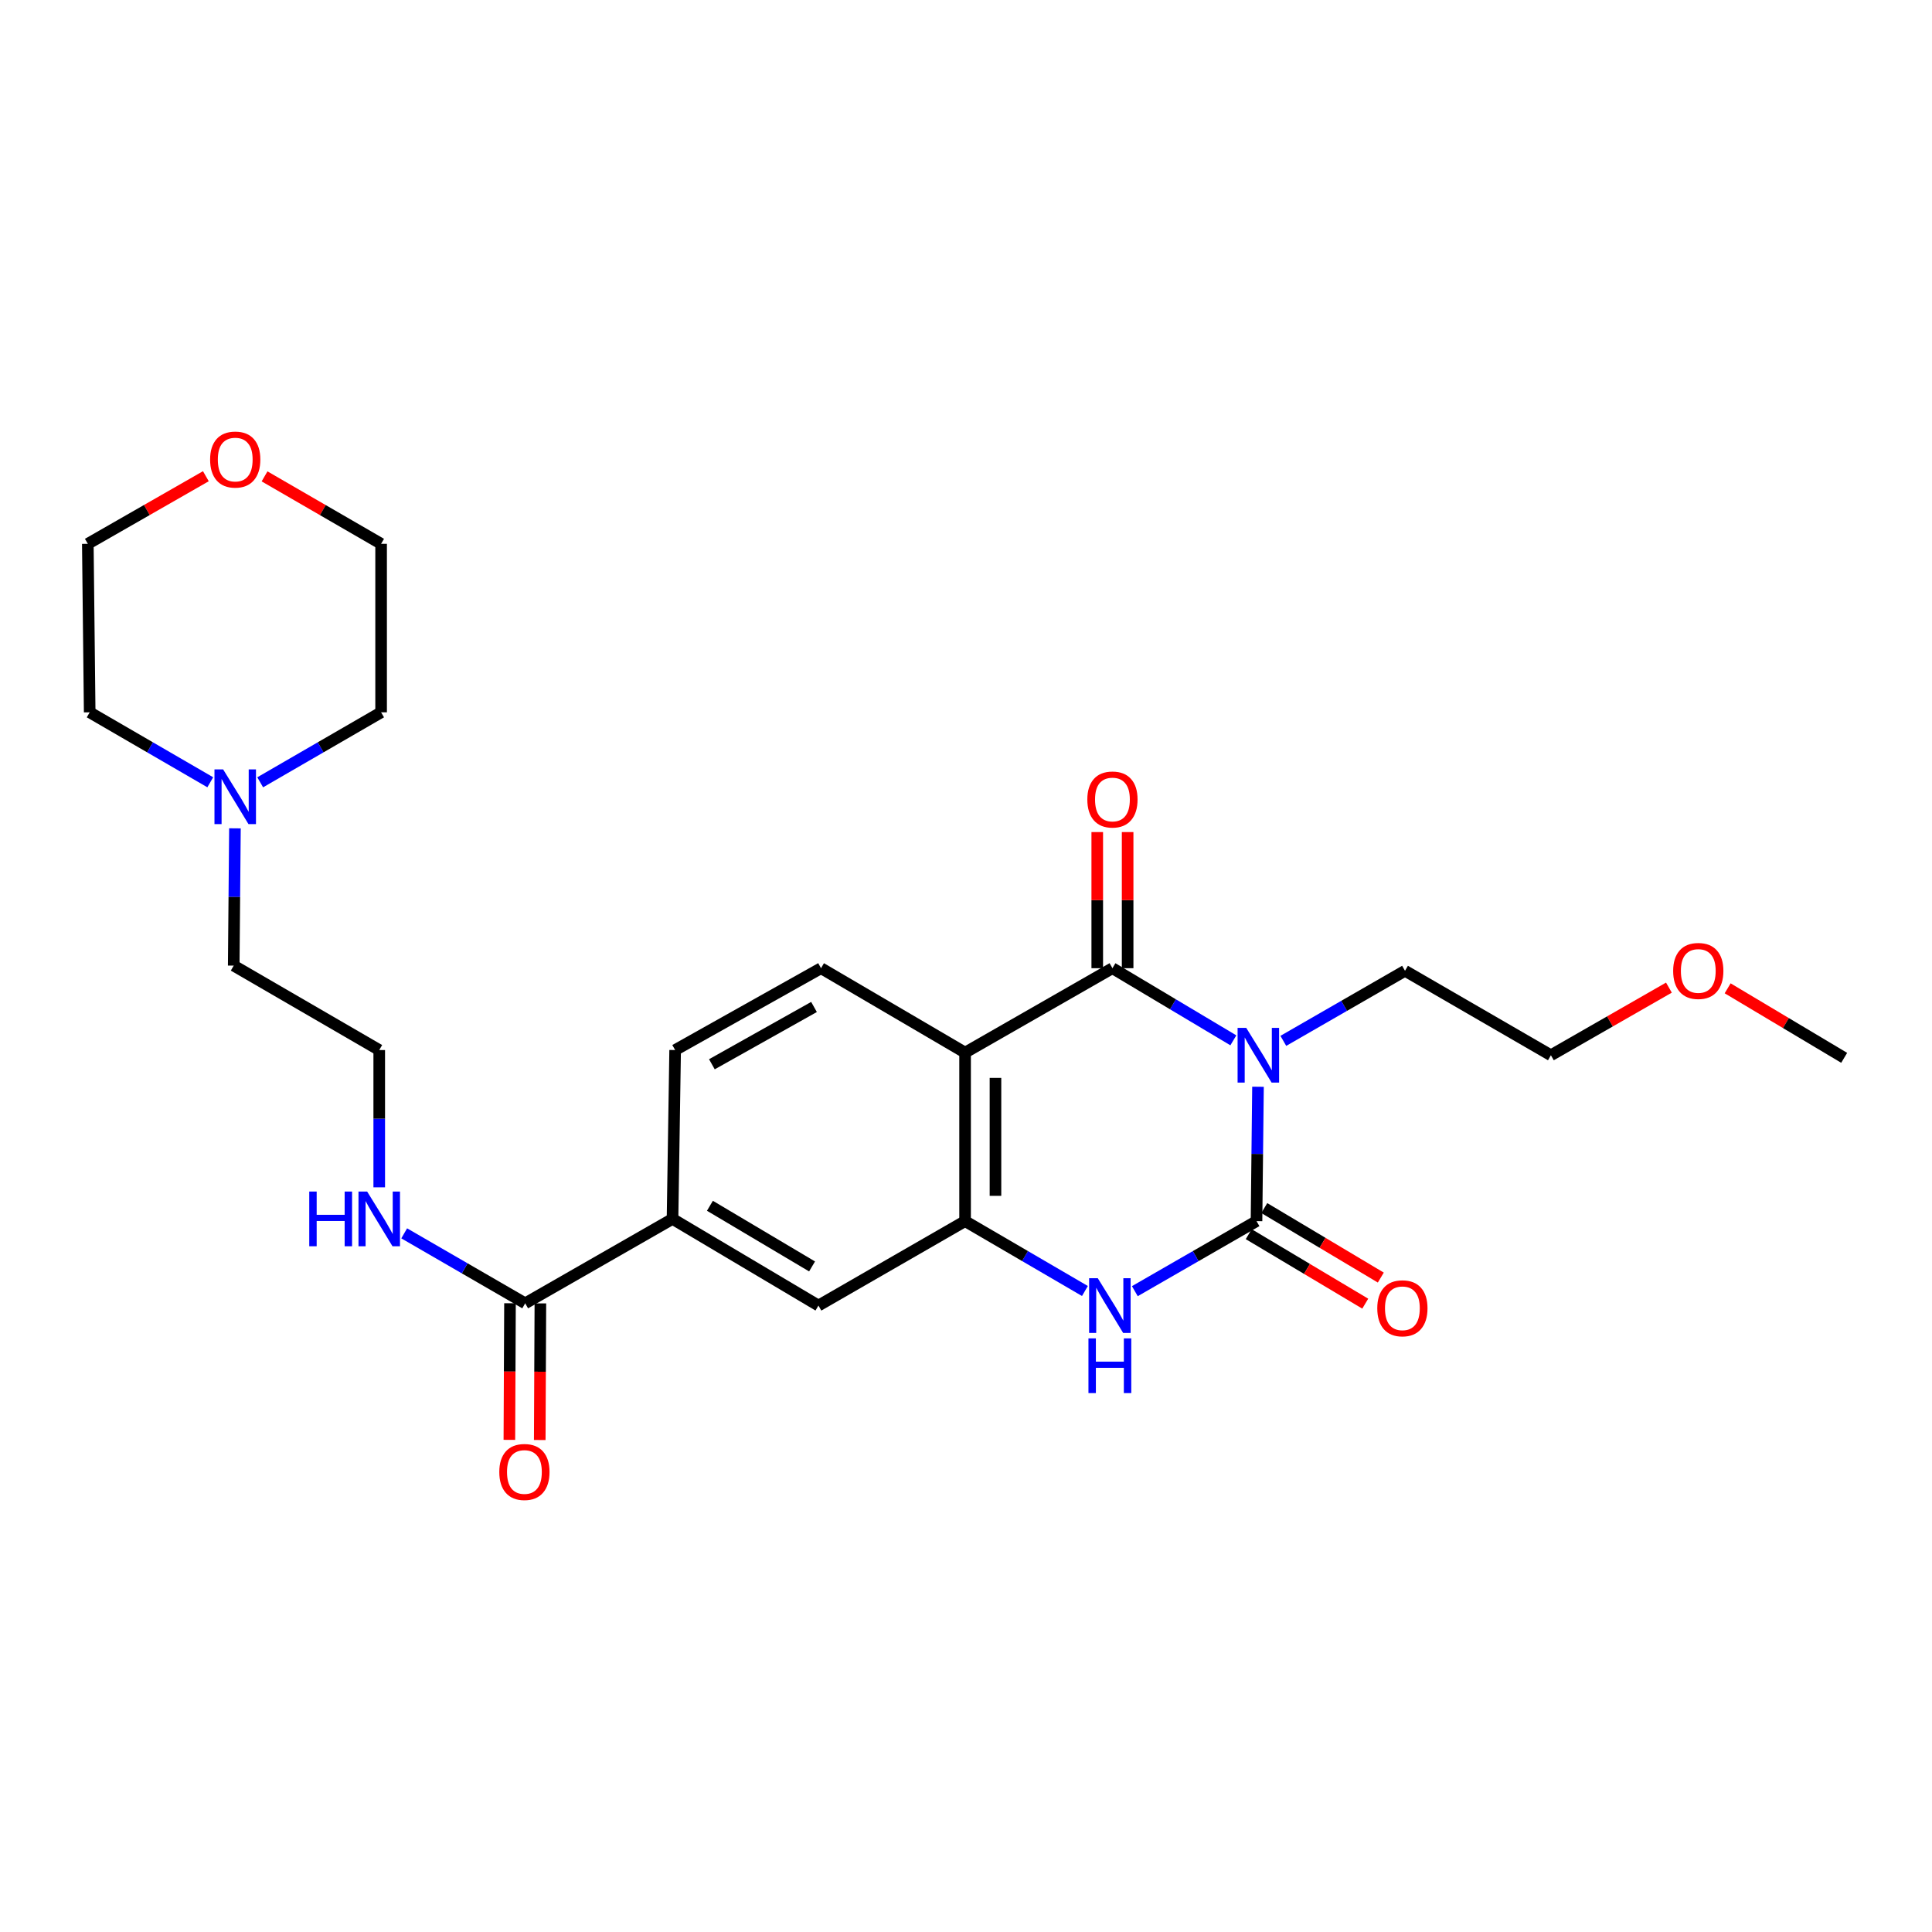 <?xml version='1.0' encoding='iso-8859-1'?>
<svg version='1.1' baseProfile='full'
              xmlns='http://www.w3.org/2000/svg'
                      xmlns:rdkit='http://www.rdkit.org/xml'
                      xmlns:xlink='http://www.w3.org/1999/xlink'
                  xml:space='preserve'
width='1000px' height='1000px' viewBox='0 0 1000 1000'>
<!-- END OF HEADER -->
<rect style='opacity:1.0;fill:#FFFFFF;stroke:none' width='1000' height='1000' x='0' y='0'> </rect>
<path class='bond-0' d='M 651.136,562.501 L 650.751,597.274' style='fill:none;fill-rule:evenodd;stroke:#0000FF;stroke-width:6px;stroke-linecap:butt;stroke-linejoin:miter;stroke-opacity:1' />
<path class='bond-0' d='M 650.751,597.274 L 650.365,632.047' style='fill:none;fill-rule:evenodd;stroke:#000000;stroke-width:6px;stroke-linecap:butt;stroke-linejoin:miter;stroke-opacity:1' />
<path class='bond-1' d='M 638.379,538.475 L 607.089,519.806' style='fill:none;fill-rule:evenodd;stroke:#0000FF;stroke-width:6px;stroke-linecap:butt;stroke-linejoin:miter;stroke-opacity:1' />
<path class='bond-1' d='M 607.089,519.806 L 575.798,501.137' style='fill:none;fill-rule:evenodd;stroke:#000000;stroke-width:6px;stroke-linecap:butt;stroke-linejoin:miter;stroke-opacity:1' />
<path class='bond-15' d='M 664.247,538.749 L 695.738,520.615' style='fill:none;fill-rule:evenodd;stroke:#0000FF;stroke-width:6px;stroke-linecap:butt;stroke-linejoin:miter;stroke-opacity:1' />
<path class='bond-15' d='M 695.738,520.615 L 727.229,502.482' style='fill:none;fill-rule:evenodd;stroke:#000000;stroke-width:6px;stroke-linecap:butt;stroke-linejoin:miter;stroke-opacity:1' />
<path class='bond-3' d='M 650.365,632.047 L 618.878,650.177' style='fill:none;fill-rule:evenodd;stroke:#000000;stroke-width:6px;stroke-linecap:butt;stroke-linejoin:miter;stroke-opacity:1' />
<path class='bond-3' d='M 618.878,650.177 L 587.391,668.307' style='fill:none;fill-rule:evenodd;stroke:#0000FF;stroke-width:6px;stroke-linecap:butt;stroke-linejoin:miter;stroke-opacity:1' />
<path class='bond-9' d='M 646.337,638.8 L 676.493,656.787' style='fill:none;fill-rule:evenodd;stroke:#000000;stroke-width:6px;stroke-linecap:butt;stroke-linejoin:miter;stroke-opacity:1' />
<path class='bond-9' d='M 676.493,656.787 L 706.649,674.775' style='fill:none;fill-rule:evenodd;stroke:#FF0000;stroke-width:6px;stroke-linecap:butt;stroke-linejoin:miter;stroke-opacity:1' />
<path class='bond-9' d='M 654.392,625.295 L 684.548,643.283' style='fill:none;fill-rule:evenodd;stroke:#000000;stroke-width:6px;stroke-linecap:butt;stroke-linejoin:miter;stroke-opacity:1' />
<path class='bond-9' d='M 684.548,643.283 L 714.704,661.27' style='fill:none;fill-rule:evenodd;stroke:#FF0000;stroke-width:6px;stroke-linecap:butt;stroke-linejoin:miter;stroke-opacity:1' />
<path class='bond-2' d='M 575.798,501.137 L 499.528,544.832' style='fill:none;fill-rule:evenodd;stroke:#000000;stroke-width:6px;stroke-linecap:butt;stroke-linejoin:miter;stroke-opacity:1' />
<path class='bond-10' d='M 583.66,501.137 L 583.66,465.909' style='fill:none;fill-rule:evenodd;stroke:#000000;stroke-width:6px;stroke-linecap:butt;stroke-linejoin:miter;stroke-opacity:1' />
<path class='bond-10' d='M 583.66,465.909 L 583.66,430.682' style='fill:none;fill-rule:evenodd;stroke:#FF0000;stroke-width:6px;stroke-linecap:butt;stroke-linejoin:miter;stroke-opacity:1' />
<path class='bond-10' d='M 567.936,501.137 L 567.936,465.909' style='fill:none;fill-rule:evenodd;stroke:#000000;stroke-width:6px;stroke-linecap:butt;stroke-linejoin:miter;stroke-opacity:1' />
<path class='bond-10' d='M 567.936,465.909 L 567.936,430.682' style='fill:none;fill-rule:evenodd;stroke:#FF0000;stroke-width:6px;stroke-linecap:butt;stroke-linejoin:miter;stroke-opacity:1' />
<path class='bond-4' d='M 499.528,544.832 L 499.528,632.047' style='fill:none;fill-rule:evenodd;stroke:#000000;stroke-width:6px;stroke-linecap:butt;stroke-linejoin:miter;stroke-opacity:1' />
<path class='bond-4' d='M 515.252,557.914 L 515.252,618.965' style='fill:none;fill-rule:evenodd;stroke:#000000;stroke-width:6px;stroke-linecap:butt;stroke-linejoin:miter;stroke-opacity:1' />
<path class='bond-7' d='M 499.528,544.832 L 424.962,501.137' style='fill:none;fill-rule:evenodd;stroke:#000000;stroke-width:6px;stroke-linecap:butt;stroke-linejoin:miter;stroke-opacity:1' />
<path class='bond-26' d='M 561.553,668.223 L 530.541,650.135' style='fill:none;fill-rule:evenodd;stroke:#0000FF;stroke-width:6px;stroke-linecap:butt;stroke-linejoin:miter;stroke-opacity:1' />
<path class='bond-26' d='M 530.541,650.135 L 499.528,632.047' style='fill:none;fill-rule:evenodd;stroke:#000000;stroke-width:6px;stroke-linecap:butt;stroke-linejoin:miter;stroke-opacity:1' />
<path class='bond-6' d='M 499.528,632.047 L 423.625,675.751' style='fill:none;fill-rule:evenodd;stroke:#000000;stroke-width:6px;stroke-linecap:butt;stroke-linejoin:miter;stroke-opacity:1' />
<path class='bond-5' d='M 271.836,674.598 L 348.098,630.903' style='fill:none;fill-rule:evenodd;stroke:#000000;stroke-width:6px;stroke-linecap:butt;stroke-linejoin:miter;stroke-opacity:1' />
<path class='bond-13' d='M 263.974,674.562 L 263.811,709.92' style='fill:none;fill-rule:evenodd;stroke:#000000;stroke-width:6px;stroke-linecap:butt;stroke-linejoin:miter;stroke-opacity:1' />
<path class='bond-13' d='M 263.811,709.92 L 263.649,745.277' style='fill:none;fill-rule:evenodd;stroke:#FF0000;stroke-width:6px;stroke-linecap:butt;stroke-linejoin:miter;stroke-opacity:1' />
<path class='bond-13' d='M 279.698,674.635 L 279.535,709.992' style='fill:none;fill-rule:evenodd;stroke:#000000;stroke-width:6px;stroke-linecap:butt;stroke-linejoin:miter;stroke-opacity:1' />
<path class='bond-13' d='M 279.535,709.992 L 279.372,745.35' style='fill:none;fill-rule:evenodd;stroke:#FF0000;stroke-width:6px;stroke-linecap:butt;stroke-linejoin:miter;stroke-opacity:1' />
<path class='bond-14' d='M 271.836,674.598 L 240.525,656.488' style='fill:none;fill-rule:evenodd;stroke:#000000;stroke-width:6px;stroke-linecap:butt;stroke-linejoin:miter;stroke-opacity:1' />
<path class='bond-14' d='M 240.525,656.488 L 209.213,638.377' style='fill:none;fill-rule:evenodd;stroke:#0000FF;stroke-width:6px;stroke-linecap:butt;stroke-linejoin:miter;stroke-opacity:1' />
<path class='bond-27' d='M 423.625,675.751 L 348.098,630.903' style='fill:none;fill-rule:evenodd;stroke:#000000;stroke-width:6px;stroke-linecap:butt;stroke-linejoin:miter;stroke-opacity:1' />
<path class='bond-27' d='M 420.324,655.504 L 367.455,624.11' style='fill:none;fill-rule:evenodd;stroke:#000000;stroke-width:6px;stroke-linecap:butt;stroke-linejoin:miter;stroke-opacity:1' />
<path class='bond-12' d='M 424.962,501.137 L 349.452,543.504' style='fill:none;fill-rule:evenodd;stroke:#000000;stroke-width:6px;stroke-linecap:butt;stroke-linejoin:miter;stroke-opacity:1' />
<path class='bond-12' d='M 421.329,521.205 L 368.472,550.862' style='fill:none;fill-rule:evenodd;stroke:#000000;stroke-width:6px;stroke-linecap:butt;stroke-linejoin:miter;stroke-opacity:1' />
<path class='bond-8' d='M 348.098,630.903 L 349.452,543.504' style='fill:none;fill-rule:evenodd;stroke:#000000;stroke-width:6px;stroke-linecap:butt;stroke-linejoin:miter;stroke-opacity:1' />
<path class='bond-11' d='M 121.605,428.746 L 121.289,464.273' style='fill:none;fill-rule:evenodd;stroke:#0000FF;stroke-width:6px;stroke-linecap:butt;stroke-linejoin:miter;stroke-opacity:1' />
<path class='bond-11' d='M 121.289,464.273 L 120.973,499.8' style='fill:none;fill-rule:evenodd;stroke:#000000;stroke-width:6px;stroke-linecap:butt;stroke-linejoin:miter;stroke-opacity:1' />
<path class='bond-19' d='M 108.834,404.906 L 77.629,386.802' style='fill:none;fill-rule:evenodd;stroke:#0000FF;stroke-width:6px;stroke-linecap:butt;stroke-linejoin:miter;stroke-opacity:1' />
<path class='bond-19' d='M 77.629,386.802 L 46.424,368.697' style='fill:none;fill-rule:evenodd;stroke:#000000;stroke-width:6px;stroke-linecap:butt;stroke-linejoin:miter;stroke-opacity:1' />
<path class='bond-20' d='M 134.672,404.922 L 165.966,386.81' style='fill:none;fill-rule:evenodd;stroke:#0000FF;stroke-width:6px;stroke-linecap:butt;stroke-linejoin:miter;stroke-opacity:1' />
<path class='bond-20' d='M 165.966,386.81 L 197.261,368.697' style='fill:none;fill-rule:evenodd;stroke:#000000;stroke-width:6px;stroke-linecap:butt;stroke-linejoin:miter;stroke-opacity:1' />
<path class='bond-17' d='M 196.291,614.558 L 196.291,579.031' style='fill:none;fill-rule:evenodd;stroke:#0000FF;stroke-width:6px;stroke-linecap:butt;stroke-linejoin:miter;stroke-opacity:1' />
<path class='bond-17' d='M 196.291,579.031 L 196.291,543.504' style='fill:none;fill-rule:evenodd;stroke:#000000;stroke-width:6px;stroke-linecap:butt;stroke-linejoin:miter;stroke-opacity:1' />
<path class='bond-24' d='M 727.229,502.482 L 802.739,546.194' style='fill:none;fill-rule:evenodd;stroke:#000000;stroke-width:6px;stroke-linecap:butt;stroke-linejoin:miter;stroke-opacity:1' />
<path class='bond-16' d='M 136.932,246.571 L 167.096,264.026' style='fill:none;fill-rule:evenodd;stroke:#FF0000;stroke-width:6px;stroke-linecap:butt;stroke-linejoin:miter;stroke-opacity:1' />
<path class='bond-16' d='M 167.096,264.026 L 197.261,281.481' style='fill:none;fill-rule:evenodd;stroke:#000000;stroke-width:6px;stroke-linecap:butt;stroke-linejoin:miter;stroke-opacity:1' />
<path class='bond-28' d='M 106.553,246.49 L 76.004,263.986' style='fill:none;fill-rule:evenodd;stroke:#FF0000;stroke-width:6px;stroke-linecap:butt;stroke-linejoin:miter;stroke-opacity:1' />
<path class='bond-28' d='M 76.004,263.986 L 45.455,281.481' style='fill:none;fill-rule:evenodd;stroke:#000000;stroke-width:6px;stroke-linecap:butt;stroke-linejoin:miter;stroke-opacity:1' />
<path class='bond-18' d='M 196.291,543.504 L 120.973,499.8' style='fill:none;fill-rule:evenodd;stroke:#000000;stroke-width:6px;stroke-linecap:butt;stroke-linejoin:miter;stroke-opacity:1' />
<path class='bond-22' d='M 46.424,368.697 L 45.455,281.481' style='fill:none;fill-rule:evenodd;stroke:#000000;stroke-width:6px;stroke-linecap:butt;stroke-linejoin:miter;stroke-opacity:1' />
<path class='bond-23' d='M 197.261,368.697 L 197.261,281.481' style='fill:none;fill-rule:evenodd;stroke:#000000;stroke-width:6px;stroke-linecap:butt;stroke-linejoin:miter;stroke-opacity:1' />
<path class='bond-21' d='M 863.829,511.19 L 833.284,528.692' style='fill:none;fill-rule:evenodd;stroke:#FF0000;stroke-width:6px;stroke-linecap:butt;stroke-linejoin:miter;stroke-opacity:1' />
<path class='bond-21' d='M 833.284,528.692 L 802.739,546.194' style='fill:none;fill-rule:evenodd;stroke:#000000;stroke-width:6px;stroke-linecap:butt;stroke-linejoin:miter;stroke-opacity:1' />
<path class='bond-25' d='M 894.225,511.548 L 924.385,529.54' style='fill:none;fill-rule:evenodd;stroke:#FF0000;stroke-width:6px;stroke-linecap:butt;stroke-linejoin:miter;stroke-opacity:1' />
<path class='bond-25' d='M 924.385,529.54 L 954.545,547.531' style='fill:none;fill-rule:evenodd;stroke:#000000;stroke-width:6px;stroke-linecap:butt;stroke-linejoin:miter;stroke-opacity:1' />
<path  class='atom-0' d='M 645.057 532.034
L 654.337 547.034
Q 655.257 548.514, 656.737 551.194
Q 658.217 553.874, 658.297 554.034
L 658.297 532.034
L 662.057 532.034
L 662.057 560.354
L 658.177 560.354
L 648.217 543.954
Q 647.057 542.034, 645.817 539.834
Q 644.617 537.634, 644.257 536.954
L 644.257 560.354
L 640.577 560.354
L 640.577 532.034
L 645.057 532.034
' fill='#0000FF'/>
<path  class='atom-4' d='M 568.202 661.591
L 577.482 676.591
Q 578.402 678.071, 579.882 680.751
Q 581.362 683.431, 581.442 683.591
L 581.442 661.591
L 585.202 661.591
L 585.202 689.911
L 581.322 689.911
L 571.362 673.511
Q 570.202 671.591, 568.962 669.391
Q 567.762 667.191, 567.402 666.511
L 567.402 689.911
L 563.722 689.911
L 563.722 661.591
L 568.202 661.591
' fill='#0000FF'/>
<path  class='atom-4' d='M 563.382 692.743
L 567.222 692.743
L 567.222 704.783
L 581.702 704.783
L 581.702 692.743
L 585.542 692.743
L 585.542 721.063
L 581.702 721.063
L 581.702 707.983
L 567.222 707.983
L 567.222 721.063
L 563.382 721.063
L 563.382 692.743
' fill='#0000FF'/>
<path  class='atom-10' d='M 712.875 677.168
Q 712.875 670.368, 716.235 666.568
Q 719.595 662.768, 725.875 662.768
Q 732.155 662.768, 735.515 666.568
Q 738.875 670.368, 738.875 677.168
Q 738.875 684.048, 735.475 687.968
Q 732.075 691.848, 725.875 691.848
Q 719.635 691.848, 716.235 687.968
Q 712.875 684.088, 712.875 677.168
M 725.875 688.648
Q 730.195 688.648, 732.515 685.768
Q 734.875 682.848, 734.875 677.168
Q 734.875 671.608, 732.515 668.808
Q 730.195 665.968, 725.875 665.968
Q 721.555 665.968, 719.195 668.768
Q 716.875 671.568, 716.875 677.168
Q 716.875 682.888, 719.195 685.768
Q 721.555 688.648, 725.875 688.648
' fill='#FF0000'/>
<path  class='atom-11' d='M 562.798 413.817
Q 562.798 407.017, 566.158 403.217
Q 569.518 399.417, 575.798 399.417
Q 582.078 399.417, 585.438 403.217
Q 588.798 407.017, 588.798 413.817
Q 588.798 420.697, 585.398 424.617
Q 581.998 428.497, 575.798 428.497
Q 569.558 428.497, 566.158 424.617
Q 562.798 420.737, 562.798 413.817
M 575.798 425.297
Q 580.118 425.297, 582.438 422.417
Q 584.798 419.497, 584.798 413.817
Q 584.798 408.257, 582.438 405.457
Q 580.118 402.617, 575.798 402.617
Q 571.478 402.617, 569.118 405.417
Q 566.798 408.217, 566.798 413.817
Q 566.798 419.537, 569.118 422.417
Q 571.478 425.297, 575.798 425.297
' fill='#FF0000'/>
<path  class='atom-12' d='M 115.491 398.241
L 124.771 413.241
Q 125.691 414.721, 127.171 417.401
Q 128.651 420.081, 128.731 420.241
L 128.731 398.241
L 132.491 398.241
L 132.491 426.561
L 128.611 426.561
L 118.651 410.161
Q 117.491 408.241, 116.251 406.041
Q 115.051 403.841, 114.691 403.161
L 114.691 426.561
L 111.011 426.561
L 111.011 398.241
L 115.491 398.241
' fill='#0000FF'/>
<path  class='atom-14' d='M 258.434 761.894
Q 258.434 755.094, 261.794 751.294
Q 265.154 747.494, 271.434 747.494
Q 277.714 747.494, 281.074 751.294
Q 284.434 755.094, 284.434 761.894
Q 284.434 768.774, 281.034 772.694
Q 277.634 776.574, 271.434 776.574
Q 265.194 776.574, 261.794 772.694
Q 258.434 768.814, 258.434 761.894
M 271.434 773.374
Q 275.754 773.374, 278.074 770.494
Q 280.434 767.574, 280.434 761.894
Q 280.434 756.334, 278.074 753.534
Q 275.754 750.694, 271.434 750.694
Q 267.114 750.694, 264.754 753.494
Q 262.434 756.294, 262.434 761.894
Q 262.434 767.614, 264.754 770.494
Q 267.114 773.374, 271.434 773.374
' fill='#FF0000'/>
<path  class='atom-15' d='M 160.071 616.743
L 163.911 616.743
L 163.911 628.783
L 178.391 628.783
L 178.391 616.743
L 182.231 616.743
L 182.231 645.063
L 178.391 645.063
L 178.391 631.983
L 163.911 631.983
L 163.911 645.063
L 160.071 645.063
L 160.071 616.743
' fill='#0000FF'/>
<path  class='atom-15' d='M 190.031 616.743
L 199.311 631.743
Q 200.231 633.223, 201.711 635.903
Q 203.191 638.583, 203.271 638.743
L 203.271 616.743
L 207.031 616.743
L 207.031 645.063
L 203.151 645.063
L 193.191 628.663
Q 192.031 626.743, 190.791 624.543
Q 189.591 622.343, 189.231 621.663
L 189.231 645.063
L 185.551 645.063
L 185.551 616.743
L 190.031 616.743
' fill='#0000FF'/>
<path  class='atom-17' d='M 108.751 237.866
Q 108.751 231.066, 112.111 227.266
Q 115.471 223.466, 121.751 223.466
Q 128.031 223.466, 131.391 227.266
Q 134.751 231.066, 134.751 237.866
Q 134.751 244.746, 131.351 248.666
Q 127.951 252.546, 121.751 252.546
Q 115.511 252.546, 112.111 248.666
Q 108.751 244.786, 108.751 237.866
M 121.751 249.346
Q 126.071 249.346, 128.391 246.466
Q 130.751 243.546, 130.751 237.866
Q 130.751 232.306, 128.391 229.506
Q 126.071 226.666, 121.751 226.666
Q 117.431 226.666, 115.071 229.466
Q 112.751 232.266, 112.751 237.866
Q 112.751 243.586, 115.071 246.466
Q 117.431 249.346, 121.751 249.346
' fill='#FF0000'/>
<path  class='atom-22' d='M 866.027 502.562
Q 866.027 495.762, 869.387 491.962
Q 872.747 488.162, 879.027 488.162
Q 885.307 488.162, 888.667 491.962
Q 892.027 495.762, 892.027 502.562
Q 892.027 509.442, 888.627 513.362
Q 885.227 517.242, 879.027 517.242
Q 872.787 517.242, 869.387 513.362
Q 866.027 509.482, 866.027 502.562
M 879.027 514.042
Q 883.347 514.042, 885.667 511.162
Q 888.027 508.242, 888.027 502.562
Q 888.027 497.002, 885.667 494.202
Q 883.347 491.362, 879.027 491.362
Q 874.707 491.362, 872.347 494.162
Q 870.027 496.962, 870.027 502.562
Q 870.027 508.282, 872.347 511.162
Q 874.707 514.042, 879.027 514.042
' fill='#FF0000'/>
</svg>
